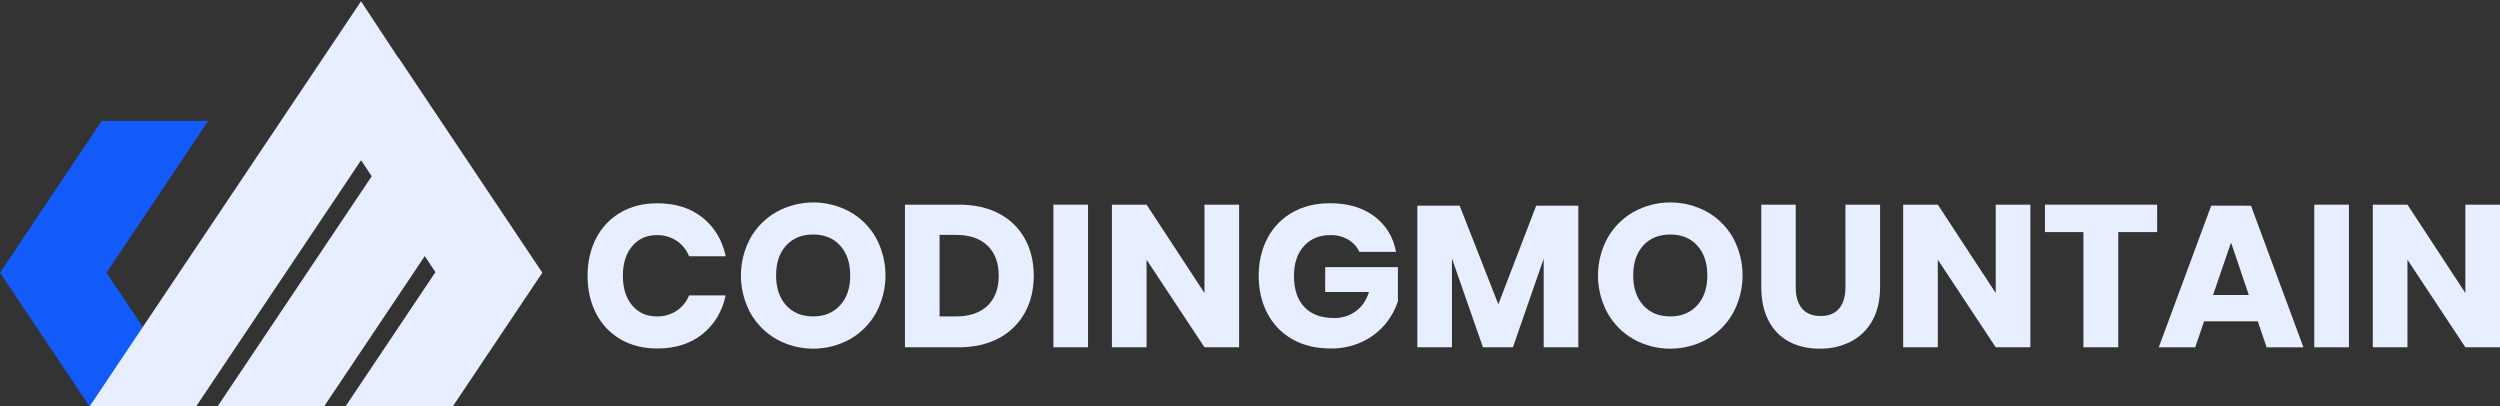 <svg width="197" height="32" viewBox="0 0 197 32" fill="none" xmlns="http://www.w3.org/2000/svg">
<rect x="0" y="0" width="197" height="32" fill="#333333" stroke="none"/>
<g clip-path="url(#clip0_3027_1904)">
<path d="M51.745 18.526C52.302 18.513 52.85 18.668 53.317 18.972C53.761 19.271 54.104 19.698 54.3 20.196H57.189C56.911 18.914 56.301 17.898 55.36 17.146C54.419 16.395 53.23 16.019 51.793 16.018C50.697 16.018 49.734 16.259 48.904 16.742C48.08 17.217 47.412 17.922 46.981 18.768C46.527 19.634 46.3 20.624 46.3 21.738C46.3 22.852 46.526 23.843 46.978 24.711C47.409 25.557 48.077 26.261 48.9 26.738C49.73 27.22 50.693 27.461 51.789 27.46C53.225 27.46 54.414 27.081 55.356 26.324C56.298 25.566 56.907 24.551 57.183 23.279H54.3C54.102 23.771 53.76 24.192 53.319 24.488C52.853 24.792 52.304 24.947 51.747 24.933C50.947 24.933 50.303 24.644 49.816 24.067C49.329 23.489 49.084 22.713 49.082 21.738C49.082 20.763 49.327 19.984 49.816 19.4C50.305 18.817 50.948 18.526 51.745 18.526Z" fill="#E6EEFF"/>
<path d="M66.977 16.691C66.092 16.206 65.099 15.951 64.089 15.951C63.079 15.951 62.085 16.206 61.2 16.691C60.34 17.176 59.629 17.885 59.142 18.741C58.645 19.652 58.384 20.673 58.384 21.71C58.384 22.747 58.645 23.768 59.142 24.679C59.628 25.539 60.339 26.25 61.2 26.738C62.083 27.222 63.074 27.476 64.081 27.476C65.088 27.476 66.08 27.222 66.962 26.738C67.823 26.25 68.534 25.538 69.02 24.679C69.516 23.768 69.777 22.748 69.778 21.711C69.779 20.675 69.522 19.654 69.028 18.741C68.545 17.884 67.836 17.175 66.977 16.691ZM66.2 24.059C65.667 24.642 64.959 24.934 64.077 24.933C63.183 24.933 62.473 24.642 61.946 24.059C61.419 23.476 61.156 22.692 61.156 21.706C61.156 20.709 61.419 19.922 61.946 19.346C62.473 18.769 63.183 18.48 64.077 18.479C64.971 18.479 65.681 18.771 66.207 19.354C66.733 19.936 66.996 20.721 66.997 21.706C66.999 22.691 66.733 23.475 66.2 24.059Z" fill="#E6EEFF"/>
<path d="M78.715 16.826C77.832 16.36 76.784 16.128 75.571 16.128H71.31V27.366H75.571C76.771 27.366 77.816 27.127 78.707 26.65C79.569 26.199 80.279 25.506 80.75 24.656C81.223 23.803 81.46 22.825 81.46 21.723C81.46 20.621 81.223 19.646 80.75 18.797C80.282 17.954 79.574 17.268 78.715 16.826ZM77.815 24.091C77.225 24.652 76.398 24.933 75.334 24.933H74.039V18.51H75.332C76.399 18.51 77.226 18.791 77.813 19.354C78.4 19.916 78.696 20.705 78.7 21.722C78.7 22.739 78.404 23.529 77.813 24.091H77.815Z" fill="#E6EEFF"/>
<path d="M85.737 16.127H83.008V27.366H85.737V16.127Z" fill="#E6EEFF"/>
<path d="M94.913 23.089L90.349 16.127H87.62V27.366H90.349V20.466L94.913 27.366H97.642V16.127H94.913V23.089Z" fill="#E6EEFF"/>
<path d="M104.424 23.009H107.871C107.671 23.667 107.325 24.173 106.834 24.527C106.338 24.885 105.738 25.071 105.126 25.06C104.115 25.06 103.336 24.774 102.788 24.201C102.24 23.629 101.966 22.808 101.966 21.738C101.966 20.752 102.227 19.97 102.748 19.392C103.269 18.815 103.961 18.526 104.823 18.526C105.321 18.512 105.812 18.636 106.243 18.884C106.626 19.11 106.932 19.445 107.121 19.846H110.01C109.786 18.67 109.217 17.737 108.302 17.048C107.387 16.359 106.221 16.014 104.802 16.015C103.674 16.015 102.687 16.256 101.842 16.739C101.005 17.211 100.323 17.915 99.879 18.765C99.416 19.633 99.184 20.624 99.185 21.738C99.186 22.852 99.417 23.843 99.879 24.711C100.325 25.562 101.01 26.267 101.85 26.738C102.701 27.22 103.696 27.461 104.834 27.46C105.696 27.477 106.551 27.297 107.334 26.936C108.026 26.616 108.64 26.149 109.134 25.569C109.589 25.031 109.935 24.41 110.155 23.741V21.049H104.426L104.424 23.009Z" fill="#E6EEFF"/>
<path d="M118.069 23.979L115.021 16.205H111.685V27.366H114.414V20.37L116.856 27.366H119.218L121.643 20.386V27.366H124.372V16.205H121.053L118.069 23.979Z" fill="#E6EEFF"/>
<path d="M134.514 16.691C133.629 16.206 132.636 15.951 131.626 15.951C130.616 15.951 129.622 16.206 128.737 16.691C127.877 17.176 127.166 17.885 126.679 18.741C126.182 19.652 125.921 20.673 125.921 21.71C125.921 22.747 126.182 23.768 126.679 24.679C127.165 25.539 127.876 26.25 128.737 26.738C129.619 27.222 130.61 27.476 131.618 27.476C132.625 27.476 133.616 27.222 134.498 26.738C135.359 26.25 136.071 25.539 136.557 24.679C137.053 23.768 137.314 22.748 137.315 21.711C137.316 20.675 137.059 19.654 136.565 18.741C136.082 17.884 135.373 17.175 134.514 16.691ZM133.74 24.059C133.207 24.642 132.499 24.934 131.618 24.933C130.724 24.933 130.014 24.642 129.487 24.059C128.96 23.476 128.697 22.692 128.697 21.706C128.697 20.709 128.96 19.922 129.487 19.346C130.014 18.769 130.724 18.48 131.618 18.479C132.511 18.479 133.221 18.771 133.748 19.354C134.275 19.936 134.539 20.721 134.538 21.706C134.538 22.691 134.272 23.475 133.74 24.059Z" fill="#E6EEFF"/>
<path d="M145.422 22.612C145.422 23.354 145.255 23.921 144.922 24.313C144.589 24.705 144.102 24.901 143.462 24.901C142.824 24.901 142.337 24.705 142.002 24.313C141.667 23.921 141.5 23.354 141.502 22.612V16.127H138.789V22.612C138.789 23.672 138.986 24.567 139.38 25.299C139.739 25.997 140.305 26.568 141 26.936C141.692 27.297 142.49 27.477 143.394 27.476C144.238 27.49 145.072 27.302 145.828 26.928C146.546 26.563 147.138 25.993 147.528 25.29C147.943 24.565 148.151 23.672 148.15 22.612V16.127H145.421L145.422 22.612Z" fill="#E6EEFF"/>
<path d="M157.263 23.089L152.699 16.127H149.97V27.366H152.699V20.466L157.263 27.366H159.992V16.127H157.263V23.089Z" fill="#E6EEFF"/>
<path d="M161.141 18.288H164.173V27.366H166.918V18.288H169.982V16.127H161.141V18.288Z" fill="#E6EEFF"/>
<path d="M174.243 16.205L170.11 27.37H172.982L173.682 25.32H177.911L178.611 27.37H181.511L177.378 16.21L174.243 16.205ZM174.387 23.247L175.807 19.114L177.207 23.247H174.387Z" fill="#E6EEFF"/>
<path d="M185.095 16.127H182.366V27.366H185.095V16.127Z" fill="#E6EEFF"/>
<path d="M194.271 16.127V23.089L189.707 16.127H186.978V27.366H189.707V20.466L194.271 27.366H197V16.127H194.271Z" fill="#E6EEFF"/>
<path d="M8.014 9.525L0 21.488L7.041 32H15.436L8.395 21.488L16.409 9.525H8.014Z" fill="#125BFA"/>
<path d="M31.418 4.568L31.405 4.587L28.449 0.1L7.078 32H15.473L28.453 12.627L29.291 13.889L17.16 32H25.555L33.472 20.181L34.312 21.445L27.241 32H27.299H35.637H35.695L42.736 21.488L31.418 4.568Z" fill="#E6EEFF"/>
</g>
<defs>
<clipPath id="clip0_3027_1904">
<rect width="197" height="32" fill="white"/>
</clipPath>
</defs>
</svg>
